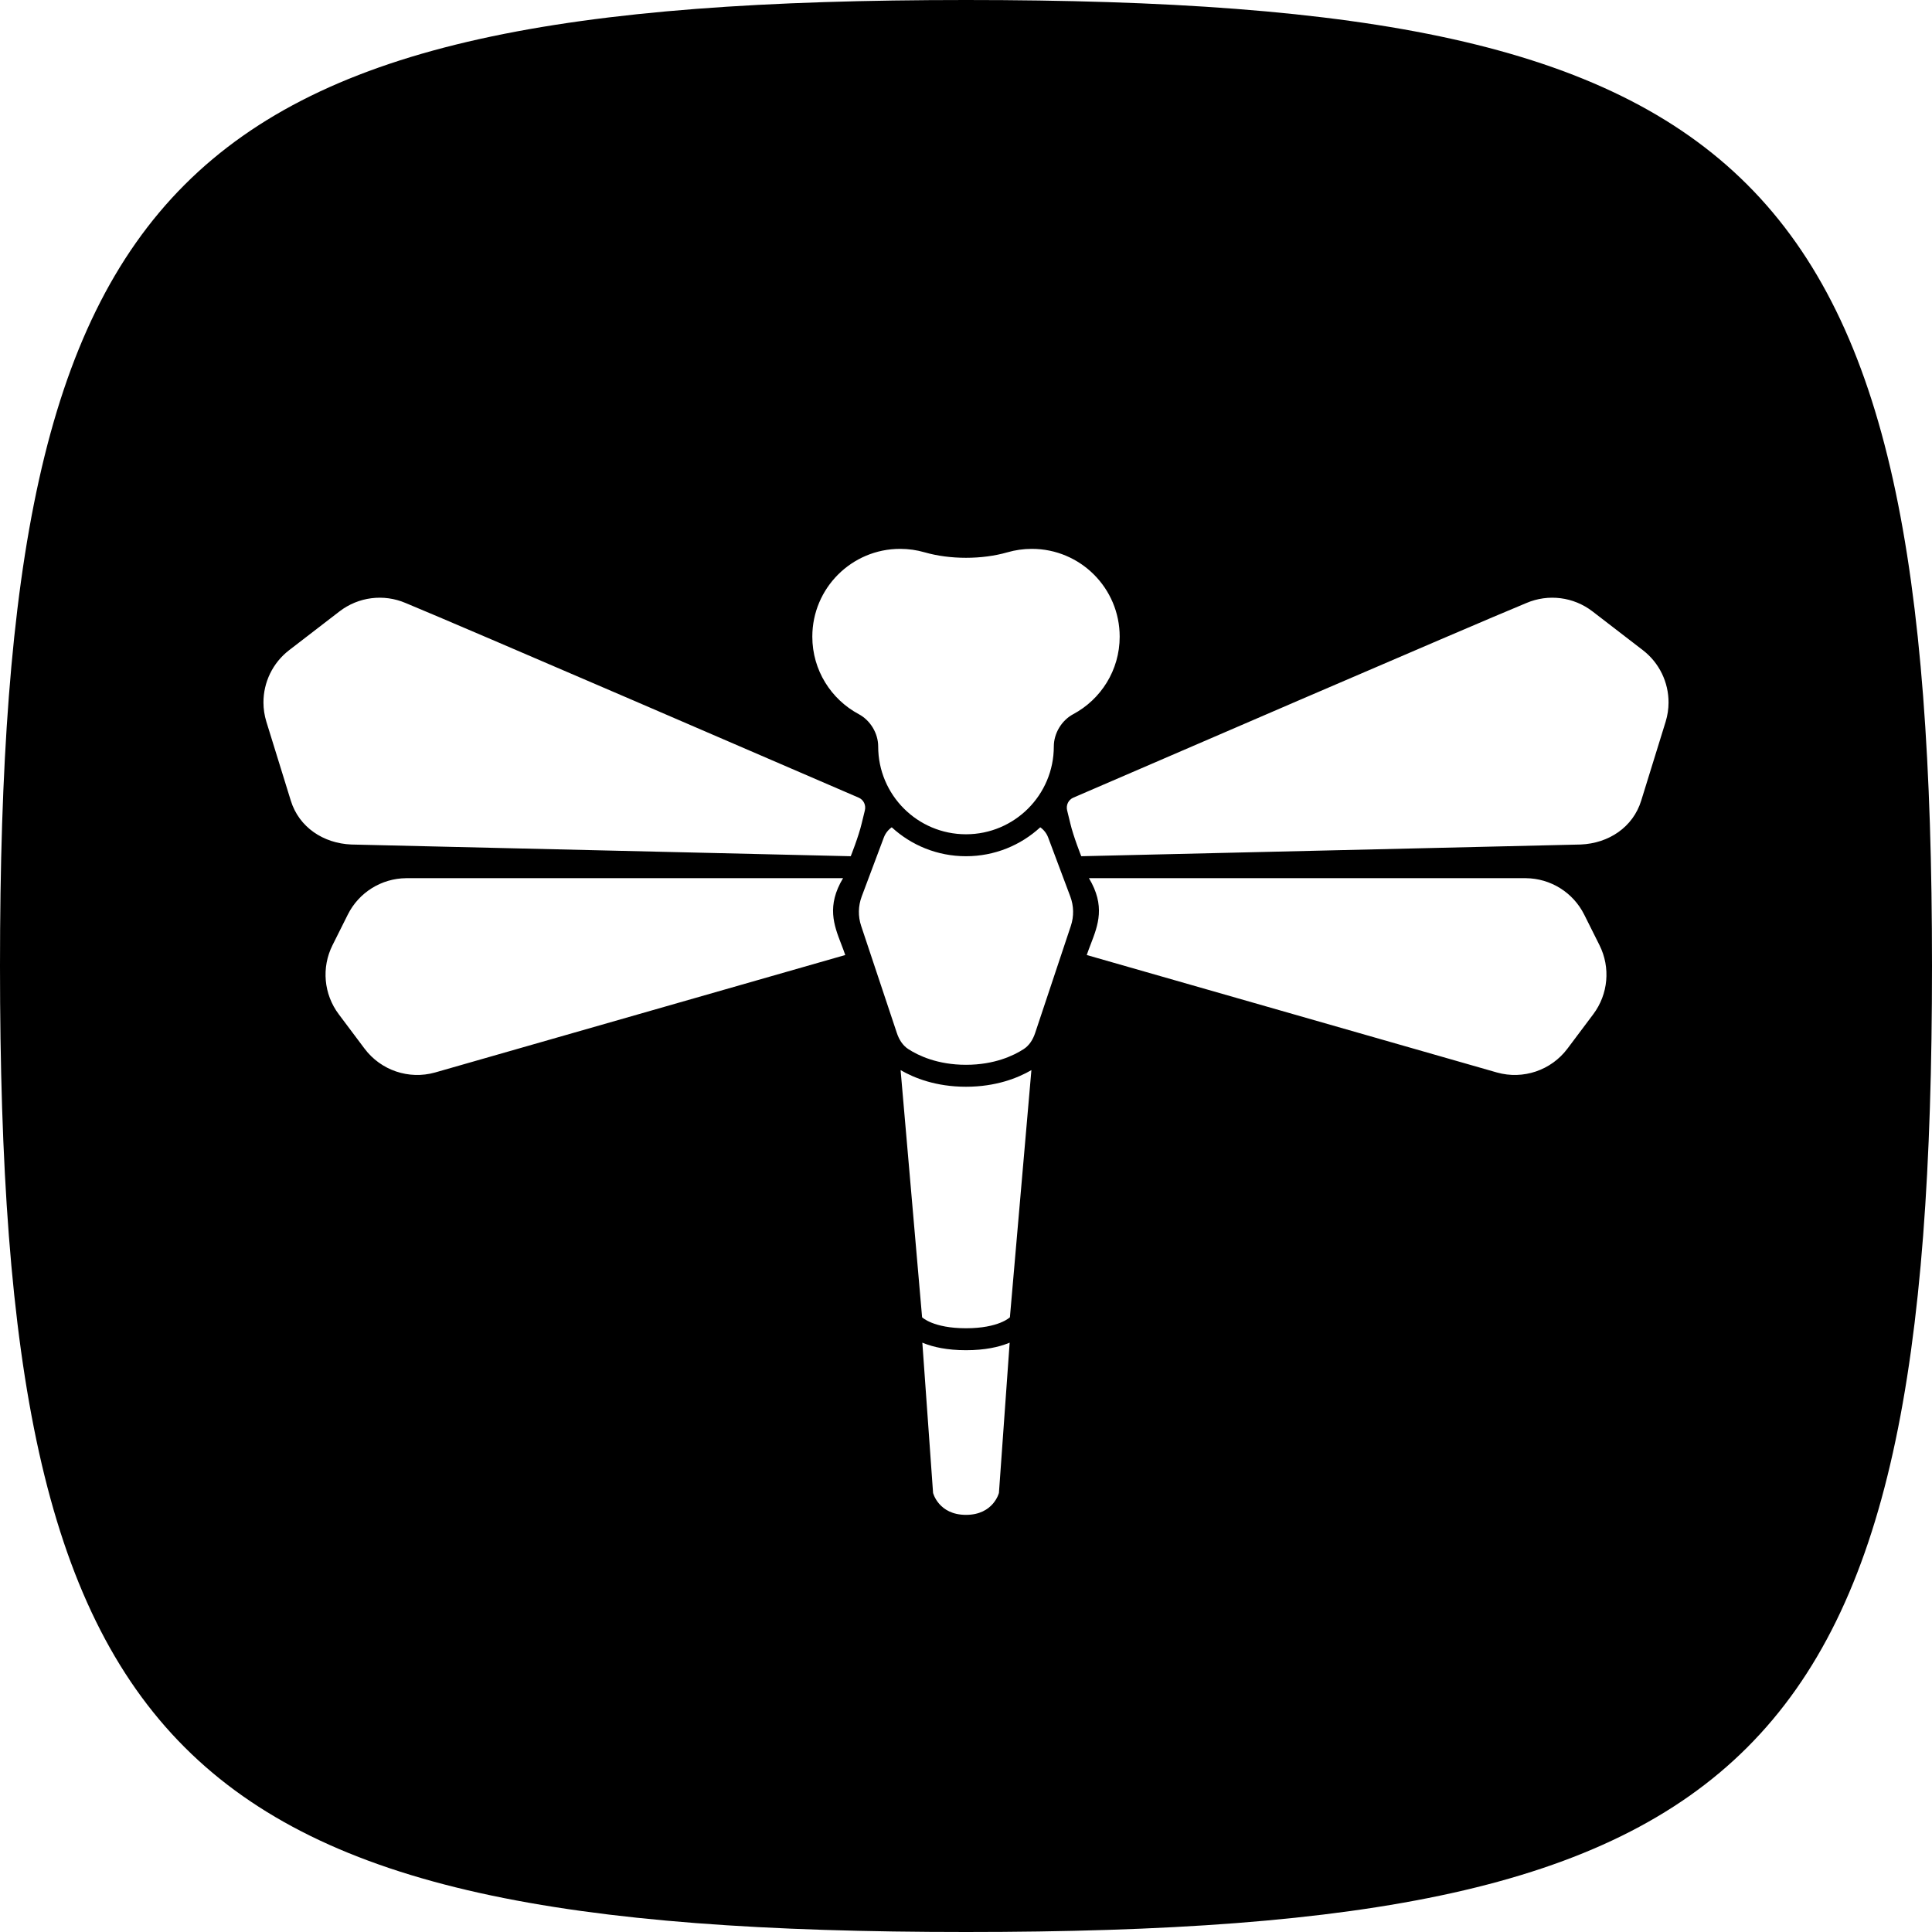 <?xml version="1.0"?>
<svg xmlns="http://www.w3.org/2000/svg" width="352" height="352" viewBox="0 0 352 352" fill="none">
<path fill-rule="evenodd" clip-rule="evenodd" d="M176 0C31.064 0 0 31.064 0 176C0 320.936 31.064 352 176 352C320.936 352 352 320.936 352 176C352 31.064 320.936 0 176 0ZM156.469 130.12C158.579 131.248 160 133.607 160 136C160 144.837 167.164 152 176 152C184.837 152 192 144.837 192 136C192 133.607 193.421 131.248 195.532 130.12C200.571 127.426 204 122.114 204 116C204 107.163 196.837 100 188 100C186.457 100 184.964 100.219 183.552 100.626C178.929 101.962 173.071 101.962 168.448 100.626C167.036 100.219 165.543 100 164 100C155.164 100 148 107.163 148 116C148 122.114 151.429 127.426 156.469 130.12ZM162.47 150.729C161.826 151.182 161.316 151.824 161.027 152.596L156.994 163.348C156.351 165.064 156.316 166.949 156.895 168.687L163.403 188.208C163.795 189.387 164.453 190.469 165.496 191.144C167.324 192.326 170.825 194 176 194C181.175 194 184.676 192.326 186.504 191.144C187.546 190.469 188.204 189.387 188.597 188.208L195.104 168.687C195.684 166.949 195.649 165.064 195.005 163.348L190.973 152.596C190.684 151.824 190.174 151.182 189.53 150.729C185.969 154.002 181.218 156 176 156C170.782 156 166.031 154.002 162.47 150.729ZM168 240L164.085 194.969C166.539 196.398 170.525 198 176 198C181.474 198 185.46 196.398 187.916 194.969L184 240C184 240 182 242 176 242C170 242 168 240 168 240ZM170 272L168.045 244.624C168.116 244.654 168.19 244.684 168.265 244.714C170.038 245.423 172.549 246 176 246C179.451 246 181.962 245.423 183.736 244.714C183.81 244.684 183.884 244.654 183.955 244.624L182 272C182 272 181 276 176 276C171 276 170 272 170 272ZM74 160H153.6C150.579 165.035 151.931 168.543 153.265 172.004L153.266 172.005L153.266 172.005L153.266 172.006L153.266 172.006L153.266 172.007C153.522 172.669 153.777 173.33 154 174L79.268 195.402C74.496 196.746 69.389 195.017 66.415 191.051L61.712 184.78C58.984 181.144 58.546 176.279 60.578 172.214L63.369 166.633C65.385 162.6 69.492 160.038 74 160ZM64 153.865L155 156C155 156 156.437 152.405 157 150C157.193 149.176 157.396 148.353 157.569 147.669C157.812 146.708 157.359 145.723 156.45 145.33C145.85 140.748 84.177 114.1 73.898 109.865C69.905 108.158 65.301 108.741 61.86 111.39L52.68 118.458C49.669 120.776 47.99 124.329 48 128C48.003 129.165 48.176 130.342 48.531 131.495L52.98 145.865C54.476 150.724 58.92 153.653 64 153.865ZM278 160H198.4C201.421 165.035 200.069 168.543 198.735 172.004L198.734 172.005L198.734 172.005L198.734 172.006C198.478 172.669 198.224 173.33 198 174L272.732 195.402C277.504 196.746 282.611 195.017 285.585 191.051L290.289 184.78C293.016 181.144 293.454 176.279 291.422 172.214L288.631 166.633C286.615 162.6 282.509 160.038 278 160ZM288 153.865L197 156C197 156 195.563 152.405 195 150C194.807 149.176 194.604 148.353 194.431 147.669C194.188 146.708 194.641 145.723 195.55 145.33C206.151 140.748 267.823 114.1 278.102 109.865C282.095 108.158 286.699 108.741 290.14 111.39L299.32 118.458C302.332 120.776 304.01 124.329 304 128C303.997 129.165 303.824 130.342 303.469 131.495L299.02 145.865C297.524 150.724 293.08 153.653 288 153.865Z" fill="black"/>
</svg>
